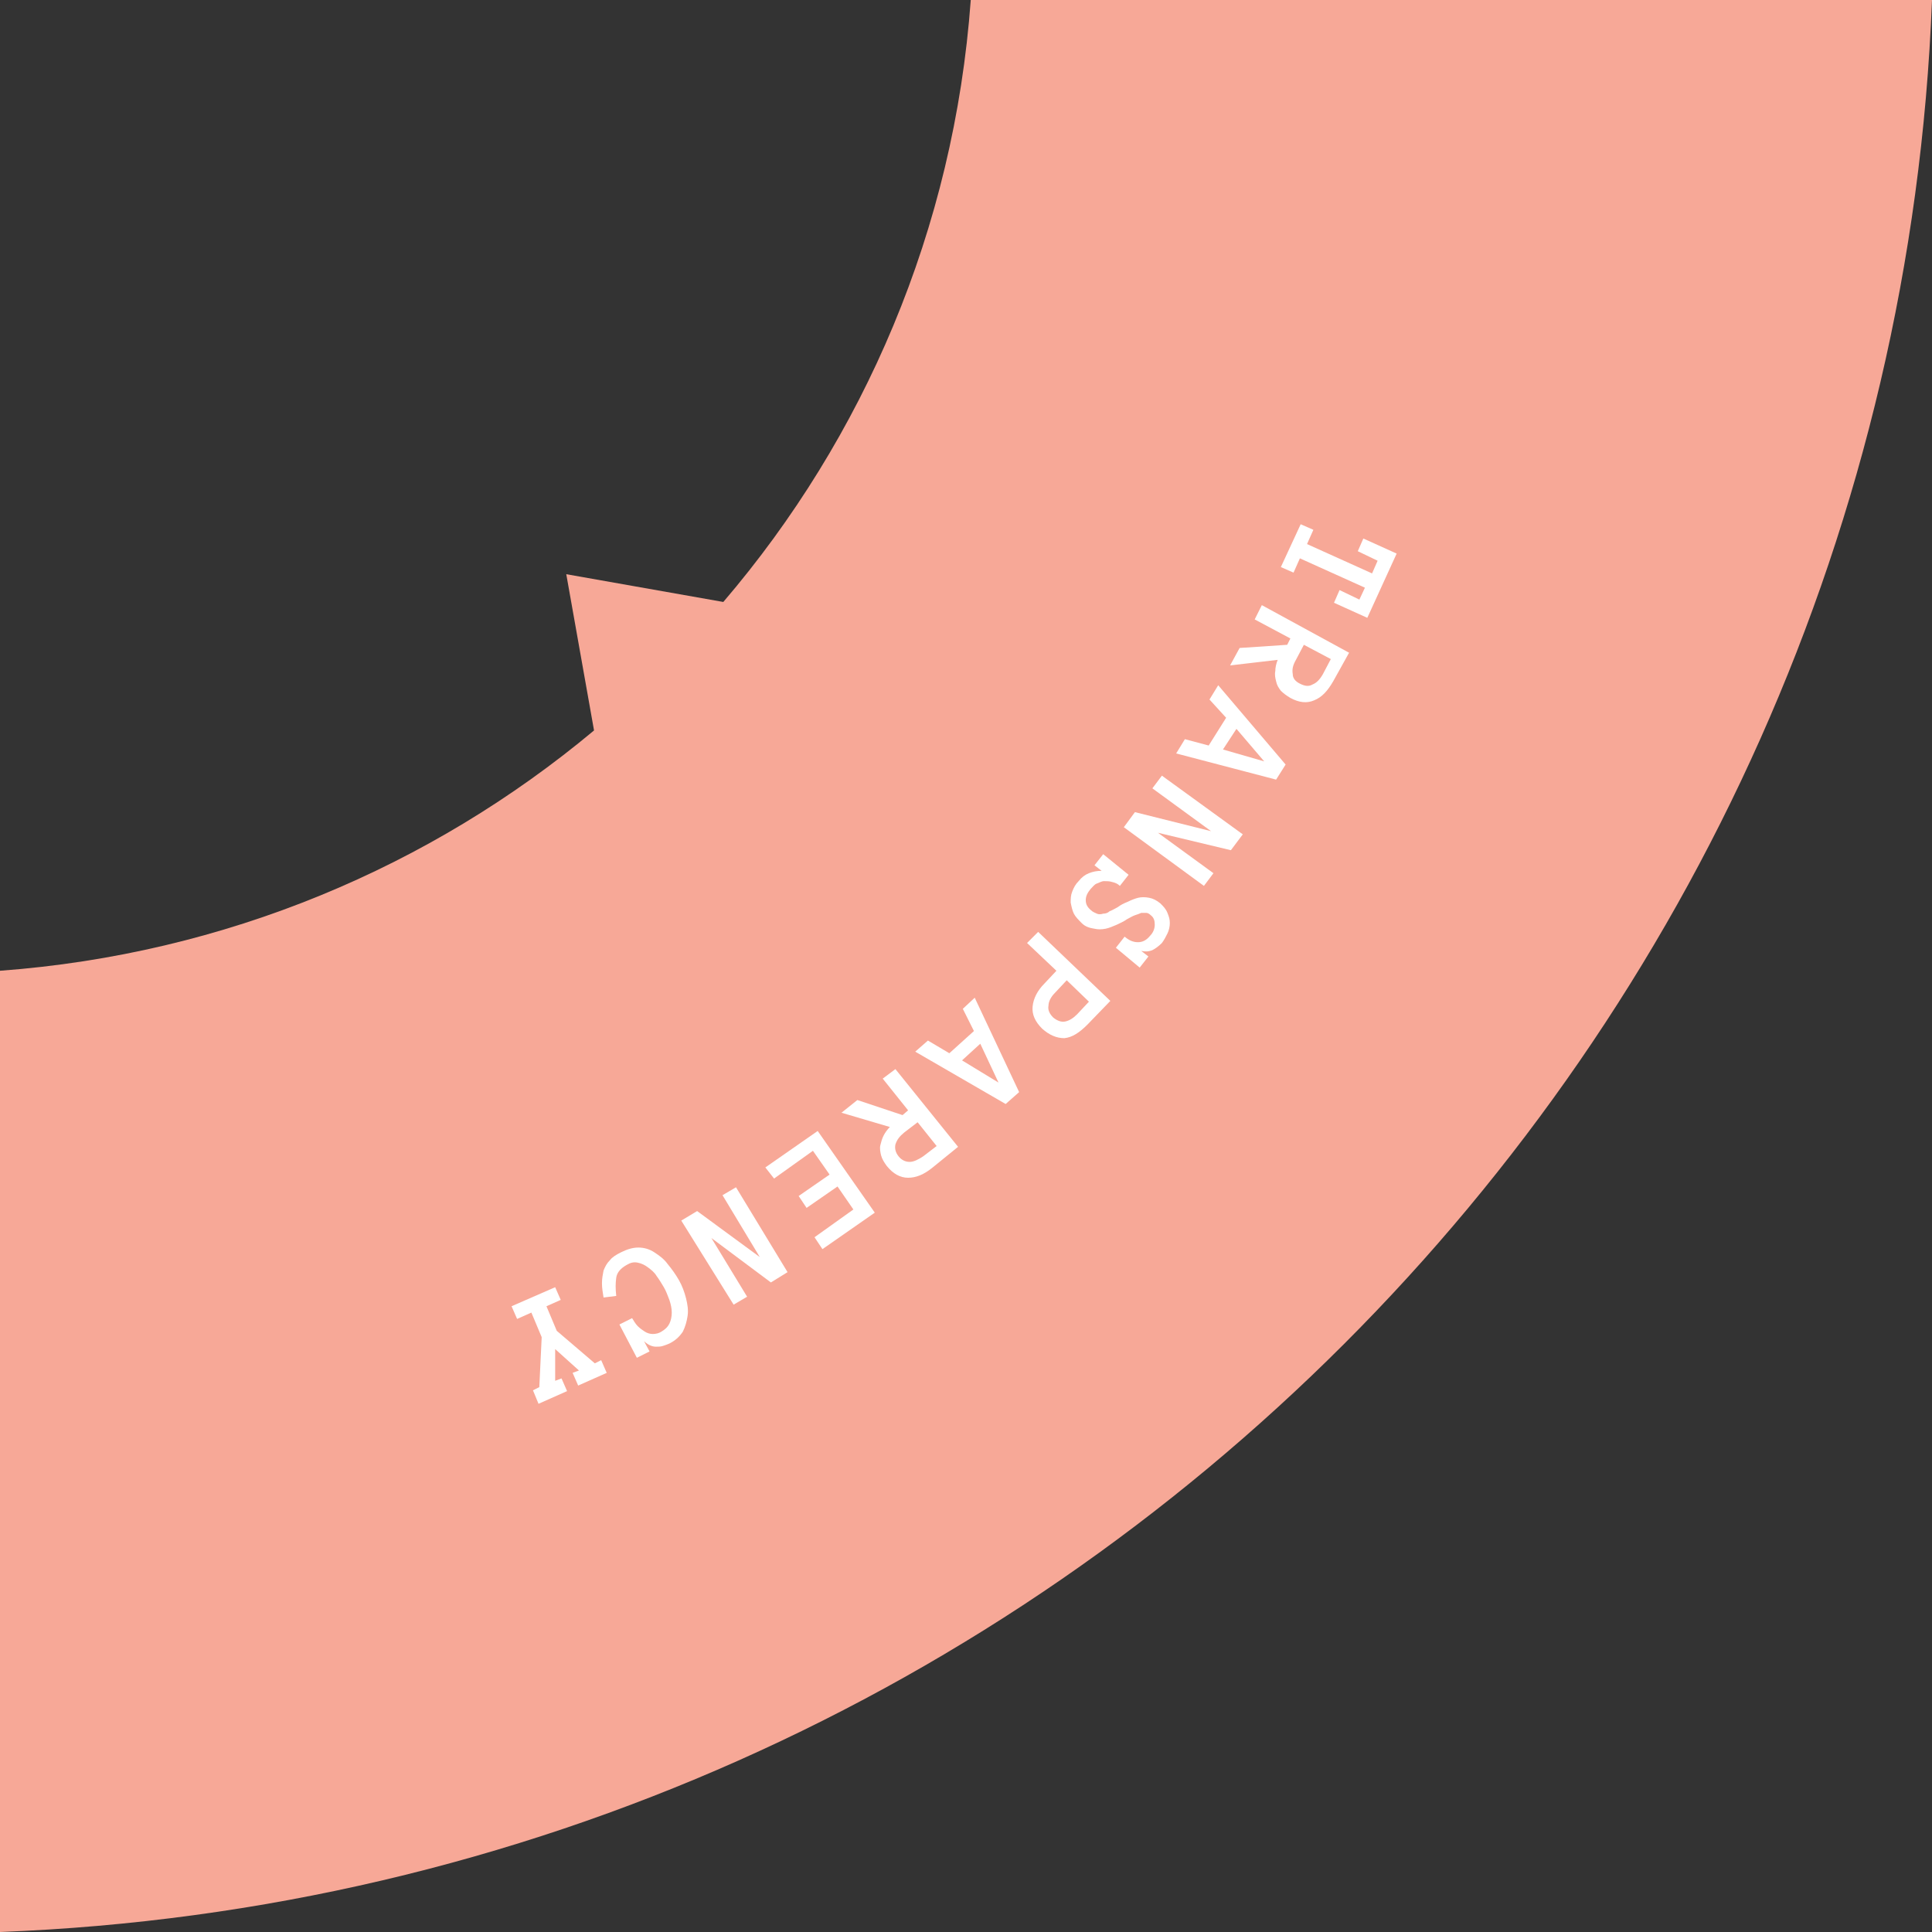<?xml version="1.0" encoding="utf-8"?>
<!-- Generator: Adobe Illustrator 26.0.1, SVG Export Plug-In . SVG Version: 6.00 Build 0)  -->
<!DOCTYPE svg PUBLIC "-//W3C//DTD SVG 1.0//EN" "http://www.w3.org/TR/2001/REC-SVG-20010904/DTD/svg10.dtd">
<svg version="1.0" id="Layer_1" xmlns:x="http://ns.adobe.com/Extensibility/1.0/" xmlns:i="http://ns.adobe.com/AdobeIllustrator/10.0/" xmlns:graph="http://ns.adobe.com/Graphs/1.0/"
	 xmlns="http://www.w3.org/2000/svg" xmlns:xlink="http://www.w3.org/1999/xlink" x="0px" y="0px" viewBox="0 0 243.6 243.6"
	 style="enable-background:new 0 0 243.6 243.6;" xml:space="preserve">
<rect x="0" y="0" width="243.6" height="243.6" fill="#333333" stroke="none"/>
<style type="text/css">
	.st0{fill:#557F39;}
	.st1{fill:#006789;}
	.st2{fill:#83A463;}
	.st3{fill:#FFFFFF;}
	.st4{fill:#AEC4AB;}
	.st5{fill:#0CB1B8;}
	.st6{fill:#002742;}
	.st7{fill:#53D4B8;}
	.st8{fill:#F17054;}
	.st9{fill:#F27B61;}
	.st10{fill:#F7A897;}
	.st11{fill:#F59783;}
	.st12{fill:url(#SVGID_1_);}
	.st13{fill:url(#SVGID_00000014615428999958127020000007236534645751111089_);}
	.st14{fill:url(#SVGID_00000156580368982517241150000017515915600946357907_);}
	.st15{fill:url(#SVGID_00000049943490107378061820000010460121255488538020_);}
	.st16{fill:#38542F;}
	.st17{fill:url(#SVGID_00000028318943535927089140000015995902825446349975_);}
	.st18{fill:url(#SVGID_00000112612653046947812620000011764515298249739438_);}
	.st19{fill:url(#SVGID_00000053521828245228022510000003812847909145716630_);}
	.st20{fill:url(#SVGID_00000049207561773736917630000006450136153970119317_);}
	.st21{fill:url(#SVGID_00000024683484266581222690000008693609437864413883_);}
	.st22{fill:url(#SVGID_00000106862644128254804480000011196603630081264016_);}
</style>
<g>
	<path class="st10" d="M91.2,75.9l-19.8-3.5l3.5,19.7C54.3,109.3,28.4,120.3,0,122.4v121.2C132.2,238.5,238.5,132.2,243.6,0H122.4
		C120.3,28.9,108.9,55.2,91.2,75.9z"/>
	<path class="st3" d="M168.2,76l0.7-1.6l2.5,1.2l0.7-1.5l-8.2-3.7l-0.8,1.8l-1.6-0.7l2.5-5.4l1.6,0.7l-0.8,1.8l8.2,3.7l0.7-1.6
		l-2.5-1.2l0.7-1.6l4.2,1.9l-3.7,8.1L168.2,76z"/>
	<path class="st3" d="M155.1,83.9l1.2-2.2l6-0.4l0.4-0.8l-4.5-2.4l0.9-1.8l11,6l-2,3.6c-0.7,1.2-1.4,2-2.4,2.4
		c-0.9,0.4-1.9,0.3-3-0.3c-0.5-0.3-0.9-0.6-1.2-0.9c-0.3-0.4-0.5-0.7-0.6-1.2c-0.1-0.4-0.2-0.8-0.1-1.3c0-0.4,0.1-0.9,0.3-1.4
		L155.1,83.9z M163.9,86.2c0.6,0.3,1.1,0.4,1.6,0.1c0.5-0.2,0.9-0.6,1.3-1.3l1-1.9l-3.4-1.8l-1,1.9c-0.4,0.7-0.5,1.2-0.4,1.8
		C163,85.5,163.3,85.9,163.9,86.2z"/>
	<path class="st3" d="M149.4,93.2l3,0.8l2.2-3.5l-2.1-2.3l1.1-1.8l8.5,10l-1.2,1.9L148.3,95L149.4,93.2z M155.9,91.9l-1.7,2.6
		l5.2,1.5L155.9,91.9z"/>
	<path class="st3" d="M141.7,104.3l1.4-1.9l9.6,2.4l-7.4-5.4l1.2-1.6l10.2,7.4l-1.5,2L146,105l7,5.1l-1.2,1.6L141.7,104.3z"/>
	<path class="st3" d="M136.4,116.4c-0.4-0.4-0.8-0.8-1-1.2s-0.3-0.9-0.4-1.4c0-0.5,0-0.9,0.2-1.4s0.4-0.9,0.8-1.3
		c0.4-0.5,0.8-0.8,1.3-1c0.5-0.2,1-0.3,1.6-0.3l-0.9-0.7l1.1-1.4l3.2,2.6l-1.1,1.4c-0.3-0.3-0.6-0.4-1-0.5c-0.3-0.1-0.7-0.1-1-0.1
		c-0.3,0-0.6,0.2-0.9,0.3s-0.5,0.4-0.8,0.7c-0.4,0.5-0.6,0.9-0.6,1.4c0,0.5,0.2,0.9,0.7,1.3c0.2,0.2,0.5,0.3,0.7,0.4s0.5,0.1,0.8,0
		c0.3,0,0.6-0.1,0.8-0.3c0.3-0.1,0.6-0.3,1-0.5c0.4-0.3,0.8-0.5,1.3-0.7c0.4-0.2,0.9-0.4,1.3-0.5c0.4-0.1,0.9-0.1,1.4,0
		c0.5,0.1,0.9,0.3,1.4,0.7c0.4,0.4,0.7,0.7,0.9,1.2s0.3,0.8,0.3,1.3c0,0.4-0.1,0.9-0.3,1.3c-0.2,0.4-0.4,0.8-0.7,1.2
		c-0.4,0.4-0.8,0.7-1.2,0.9c-0.5,0.2-0.9,0.2-1.4,0.1l0.9,0.7l-1.1,1.4l-3-2.5l1.1-1.4c0.6,0.5,1.1,0.7,1.7,0.7s1.1-0.3,1.5-0.8
		c0.4-0.4,0.6-0.9,0.6-1.4c0-0.5-0.1-0.9-0.5-1.2c-0.2-0.2-0.4-0.3-0.6-0.3c-0.2,0-0.4,0-0.6,0c-0.2,0.1-0.5,0.2-0.8,0.3
		c-0.3,0.1-0.6,0.3-1,0.5c-0.4,0.3-0.9,0.5-1.3,0.7c-0.5,0.2-0.9,0.4-1.4,0.5c-0.5,0.1-1,0.1-1.4,0
		C137.3,117,136.8,116.8,136.4,116.4z"/>
	<path class="st3" d="M131.4,129.7c-0.9-0.9-1.3-1.8-1.2-2.8c0.1-1,0.6-2,1.5-2.9l1.5-1.6l-3.7-3.5l1.4-1.4l9.1,8.7l-2.9,3
		c-1,1-1.9,1.6-2.9,1.7C133.2,130.9,132.3,130.5,131.4,129.7z M132.8,128.3c0.5,0.4,1,0.6,1.5,0.5s1-0.4,1.5-0.9l1.5-1.6l-2.8-2.7
		l-1.5,1.6c-0.5,0.5-0.8,1.1-0.8,1.6C132.1,127.3,132.3,127.8,132.8,128.3z"/>
	<path class="st3" d="M117,131.2l2.7,1.6l3.1-2.8l-1.4-2.8l1.5-1.4l5.6,11.9l-1.7,1.5l-11.4-6.6L117,131.2z M123.6,131.6l-2.3,2.1
		l4.6,2.8L123.6,131.6z"/>
	<path class="st3" d="M106.1,140.3l2-1.6l5.7,1.9l0.7-0.6l-3.2-4l1.6-1.2l7.9,9.8l-3.2,2.6c-1.1,0.9-2.1,1.3-3.1,1.3
		s-1.9-0.5-2.7-1.5c-0.3-0.4-0.6-0.9-0.7-1.3s-0.2-0.9-0.1-1.3c0.1-0.4,0.2-0.8,0.4-1.2s0.5-0.8,0.8-1.1L106.1,140.3z M113.3,145.8
		c0.4,0.5,0.9,0.7,1.4,0.7c0.5,0,1.1-0.3,1.7-0.7l1.7-1.3l-2.4-3l-1.7,1.3c-0.6,0.5-0.9,0.9-1.1,1.5
		C112.8,144.8,112.9,145.3,113.3,145.8z"/>
	<path class="st3" d="M96.5,147.2l6.6-4.6l7.2,10.3l-6.6,4.6l-1-1.5l4.9-3.5l-2-2.9l-3.9,2.7l-1-1.5l3.9-2.7l-2.1-3l-4.9,3.5
		L96.5,147.2z"/>
	<path class="st3" d="M85.9,153.9l2-1.2l7.9,5.8l-4.7-7.8l1.7-1l6.5,10.7l-2.1,1.3l-7.5-5.6l4.5,7.4l-1.7,1L85.9,153.9z"/>
	<path class="st3" d="M76.1,163.6c-0.1-0.6-0.2-1.2-0.2-1.8c0-0.6,0.1-1.1,0.2-1.6c0.2-0.5,0.4-0.9,0.8-1.3c0.3-0.4,0.8-0.7,1.4-1
		c0.8-0.4,1.5-0.6,2.2-0.6s1.4,0.2,2,0.6s1.2,0.8,1.7,1.5c0.5,0.6,1,1.3,1.4,2c0.4,0.7,0.7,1.5,0.9,2.3c0.2,0.8,0.3,1.5,0.2,2.2
		c-0.1,0.7-0.3,1.4-0.6,2c-0.4,0.6-0.9,1.1-1.7,1.5c-0.2,0.1-0.5,0.2-0.8,0.3c-0.3,0.1-0.6,0.1-0.9,0.1c-0.3,0-0.6-0.1-0.8-0.2
		s-0.5-0.3-0.7-0.5l0.7,1.3l-1.6,0.8l-2.2-4.2l1.6-0.8c0.2,0.3,0.4,0.7,0.7,1c0.3,0.3,0.6,0.5,0.9,0.7c0.3,0.2,0.7,0.3,1,0.3
		c0.4,0,0.8-0.1,1.1-0.3c0.5-0.3,0.8-0.6,1-1c0.2-0.4,0.3-0.9,0.3-1.4c0-0.5-0.1-1-0.3-1.6c-0.2-0.5-0.4-1.1-0.7-1.6
		c-0.3-0.5-0.6-1-0.9-1.4c-0.3-0.5-0.7-0.8-1.1-1.1c-0.4-0.3-0.8-0.5-1.3-0.6c-0.5-0.1-0.9,0-1.4,0.3c-0.7,0.4-1.2,0.9-1.3,1.6
		c-0.1,0.7-0.1,1.4,0,2.3L76.1,163.6z"/>
	<path class="st3" d="M67.2,175.3l0.8-0.4l0.3-6.3l-1.3-3.1l-1.8,0.8l-0.7-1.6l5.5-2.4l0.7,1.6l-1.8,0.8l1.3,3.1l4.8,4.1l0.8-0.4
		l0.7,1.6l-3.6,1.6l-0.7-1.6l0.8-0.3l-3-2.7l0,4l0.8-0.3l0.7,1.6l-3.6,1.6L67.2,175.3z"/>
</g>
</svg>
